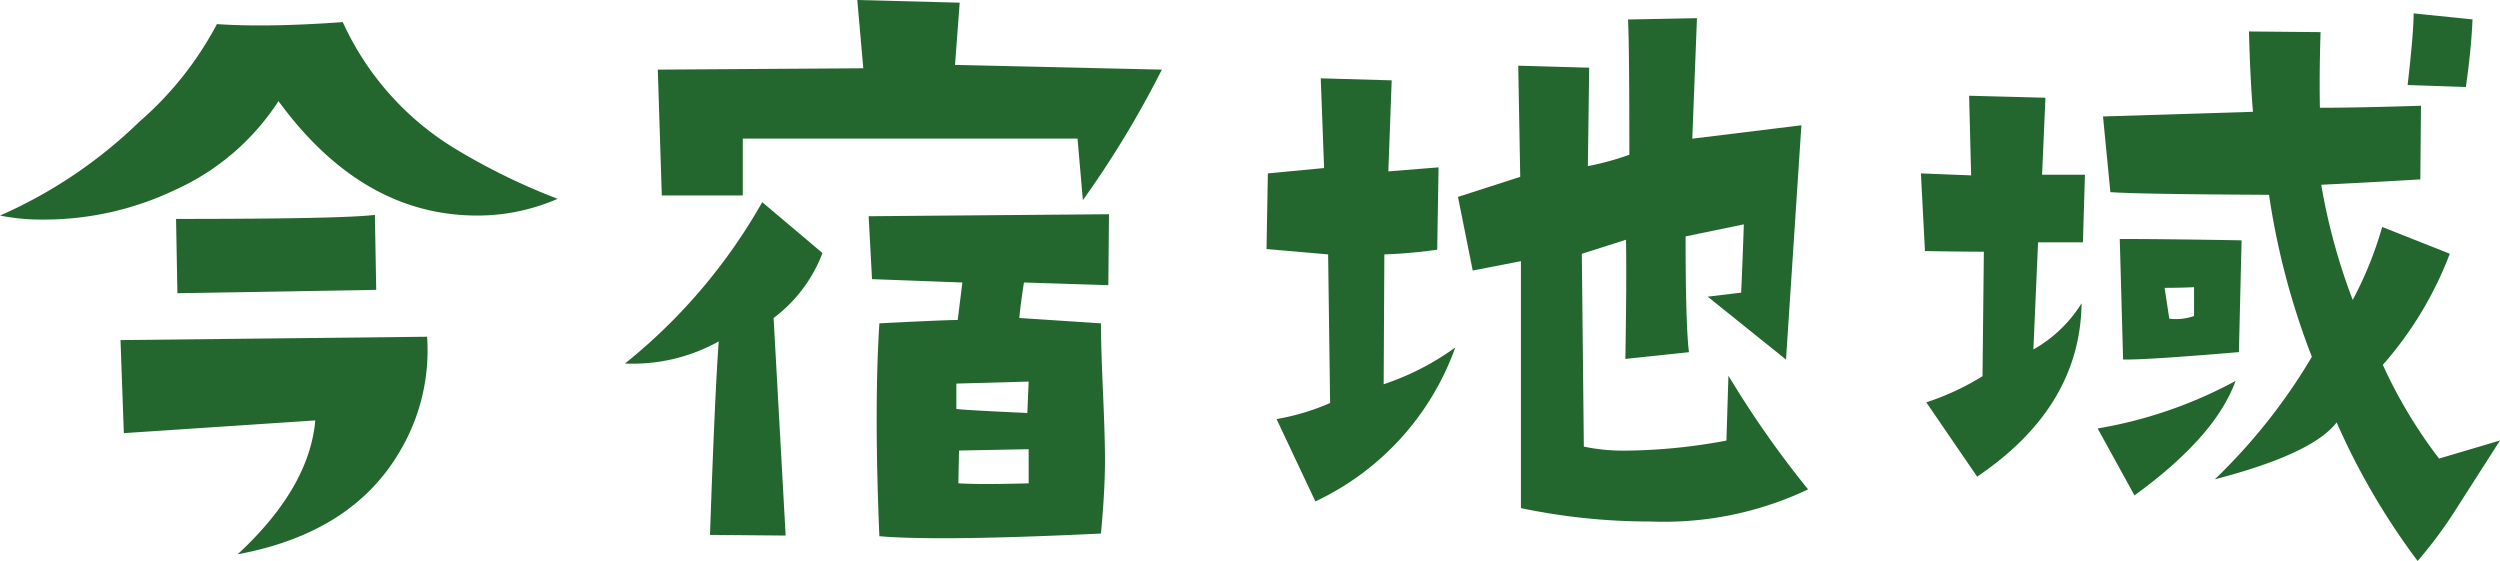 <svg xmlns="http://www.w3.org/2000/svg" width="116.701" height="26.188" viewBox="0 0 116.701 26.188">
  <g id="グループ_884" data-name="グループ 884" transform="translate(-1483.979 -419.709)">
    <g id="グループ_883" data-name="グループ 883">
      <path id="パス_1292" data-name="パス 1292" d="M1510.01,428.99a9.366,9.366,0,0,1-3.75.781q-5.376,0-9.281-5.343a11.234,11.234,0,0,1-4.782,4.125,14.231,14.231,0,0,1-6.218,1.406,9.874,9.874,0,0,1-2-.188,22.039,22.039,0,0,0,6.5-4.375,15.74,15.74,0,0,0,3.625-4.562q.938.063,2,.062,1.749,0,3.875-.156a13.406,13.406,0,0,0,5.187,5.875A29.777,29.777,0,0,0,1510.01,428.99Zm-6.094,6.438a9.213,9.213,0,0,1-1.25,5.312q-2.219,3.845-7.594,4.844,3.344-3.095,3.625-6.25l-8.937.594-.156-4.344Zm-2.375-2.188-9.281.156-.063-3.468q7.749,0,9.282-.188Z" fill="#24672e"/>
      <path id="パス_1293" data-name="パス 1293" d="M1522.372,431.521a6.785,6.785,0,0,1-2.281,3.032l.562,10.156-3.531-.031q.219-6.406.406-9.032a8.223,8.223,0,0,1-4.375,1.032,26.161,26.161,0,0,0,6.407-7.532Zm15.844-8.562a46.524,46.524,0,0,1-3.688,6.094l-.25-2.875h-15.625v2.656h-3.781l-.187-5.875,9.593-.063-.281-3.187,4.781.125-.218,2.906Zm-2.469,6.75-.031,3.312-3.938-.125q-.156,1-.218,1.657l3.812.25q0,1.063.094,3.187t.094,3.188q0,1.438-.188,3.437-4.563.219-7.375.219-1.875,0-2.969-.094-.126-3-.125-5.5,0-2.467.125-4.437,3.062-.156,3.657-.157l.218-1.75-4.218-.156-.157-2.937Zm-3.75,7.812-3.375.094V438.8q.563.063,3.313.187Zm0,4.75v-1.593l-3.25.062-.031,1.531q.563.033,1.375.032Q1530.934,442.3,1532,442.271Z" fill="#24672e"/>
      <path id="パス_1294" data-name="パス 1294" d="M1551.913,435.928a12.638,12.638,0,0,1-6.531,7.187l-1.813-3.844a10.722,10.722,0,0,0,2.5-.75l-.093-6.937-2.875-.25.062-3.531,2.625-.25-.156-4.188,3.312.094-.156,4.25,2.344-.188-.063,3.844a22.853,22.853,0,0,1-2.468.219l-.032,6.062A12.331,12.331,0,0,0,1551.913,435.928Zm16.469,6.625a15.7,15.7,0,0,1-7.344,1.5,29.324,29.324,0,0,1-6.062-.625V431.9l-2.25.438-.688-3.438,2.906-.937-.093-5.188,3.312.094-.062,4.594a12.8,12.8,0,0,0,1.937-.531q0-5.124-.062-6.313l3.218-.062-.218,5.625,5.093-.625-.718,10.937-3.657-2.937,1.563-.188q.063-1.374.125-3.187l-2.719.562q0,4.1.156,5.406l-2.968.313q.063-3.624.031-5.563l-2.063.657.094,9a9.061,9.061,0,0,0,2,.187,26.4,26.4,0,0,0,4.656-.469l.094-3.031A45.779,45.779,0,0,0,1568.382,442.553Z" fill="#24672e"/>
      <path id="パス_1295" data-name="パス 1295" d="M1581.305,427.865l-.094,3.156h-2.094l-.219,5a6.224,6.224,0,0,0,2.25-2.156q-.063,4.845-4.875,8.094l-2.375-3.469a12.086,12.086,0,0,0,2.625-1.219l.063-5.812q-1,0-2.75-.031l-.188-3.625,2.344.093-.094-3.718,3.563.093-.156,3.594Zm7.031,9.625q-.937,2.6-4.719,5.344l-1.719-3.125A20.708,20.708,0,0,0,1588.336,437.49Zm12.344,2.781-2,3.125a20.554,20.554,0,0,1-1.844,2.5,32.7,32.7,0,0,1-3.781-6.468q-1.125,1.469-5.688,2.656a26.9,26.9,0,0,0,4.531-5.719,34.845,34.845,0,0,1-2-7.562q-6.126-.031-7.406-.125l-.344-3.532,7-.218q-.126-1.5-.187-3.75l3.344.031q-.063,1.906-.032,3.531,1.688,0,4.719-.094l-.031,3.438q-2.658.156-4.625.25a28.341,28.341,0,0,0,1.469,5.375,17.277,17.277,0,0,0,1.375-3.406l3.156,1.25a16.922,16.922,0,0,1-3.125,5.187,22.436,22.436,0,0,0,2.625,4.375Zm-12.063-9.343-.125,5.218q-4.438.375-5.406.344l-.156-5.625Q1584.993,430.865,1588.617,430.928Zm-2.219,3.531v-1.344c-.459.022-.917.031-1.375.031l.219,1.438A2.5,2.5,0,0,0,1586.4,434.459Zm13-13.844q-.063,1.439-.312,3.156l-2.719-.093q.282-2.437.281-3.344Z" fill="#24672e"/>
    </g>
  </g>
</svg>
